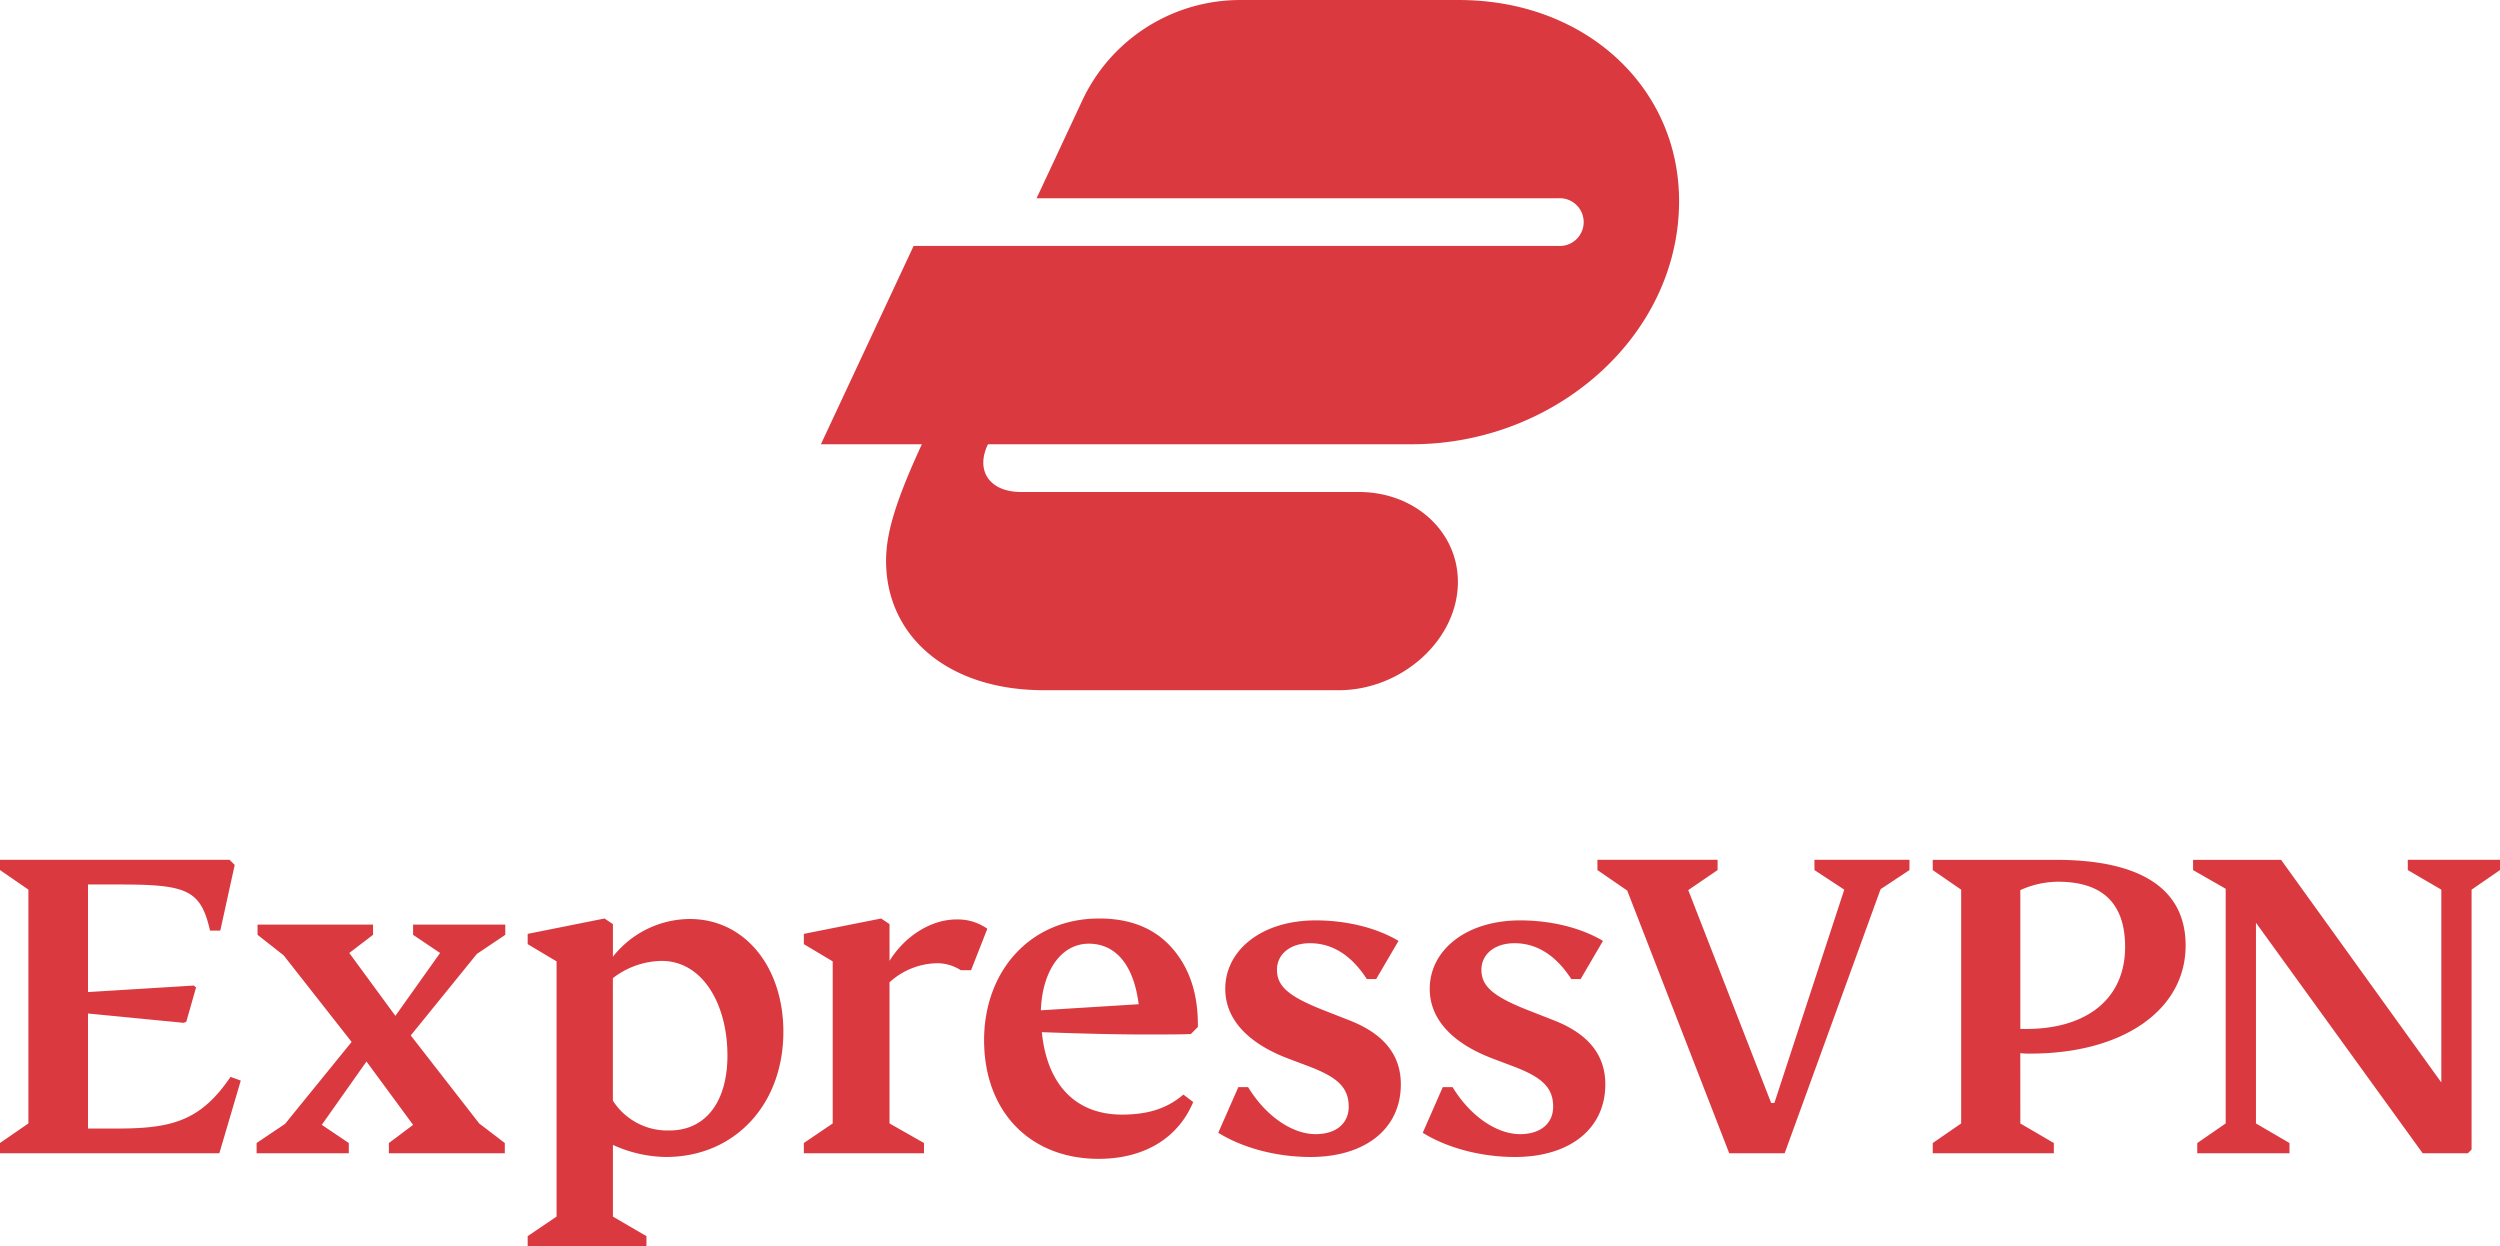 <svg xmlns="http://www.w3.org/2000/svg" width="599.885" height="299.076" viewBox="0 0 599.885 299.076">
  <g id="Group_1456" data-name="Group 1456" transform="translate(10706 1403)">
    <path id="path2-8" d="M300.56,366.081c-23.13,0-37.884-12.994-37.884-31.053,0-5.949,1.762-13.213,8.589-27.97H247.039l22.243-47.576h154.83a5.73,5.73,0,1,0,0-11.451H298.794l11.014-23.564a41.819,41.819,0,0,1,37.658-24h52.64c30.391,0,52.855,20.921,52.855,48.228,0,32.378-29.732,58.367-64.088,58.367H287.125c-3.087,6.386.437,11.454,7.927,11.454H376.1c13.435,0,23.786,9.467,23.786,21.58,0,13.876-13.432,25.989-28.632,25.989Z" transform="translate(-10756.058 -1603.462)" fill="#da3940" fill-rule="evenodd"/>
    <path id="path2-8-8" d="M107.832,459.753l-5.141,17.436H50.058v-2.458l6.814-4.7v-56.1l-6.814-4.7v-2.458h55.091l1.229,1.229-3.461,15.76h-2.458c-2.236-9.725-5.479-11.063-21.57-11.063H71.178v25.813l25.366-1.563.56.444-2.348,8.271-.669.225-22.908-2.233v27.6h7.264c13.074,0,19.894-2.007,26.933-12.4Zm542.11-50.514-6.817,4.7v62.355l-.891.9H631.393l-40.01-55.317v48.162l8.049,4.7v2.458H577.3v-2.458l6.82-4.7v-56.32l-7.824-4.475v-2.458h21.12L635.861,460.2V413.936l-8.046-4.7v-2.458h22.127Zm-115.1,60.8,8.046,4.7v2.458H513.83v-2.458l6.817-4.7v-56.1l-6.817-4.7v-2.458h29.5c20.56,0,31.176,7.042,31.176,20.563,0,15.422-14.972,25.929-37.211,25.929a14.528,14.528,0,0,1-2.461-.116Zm-26.6-60.8-6.929,4.584-23.021,63.366h-13.3l-24.475-63.031-7.148-4.919v-2.458H462.2v2.458l-7.039,4.806,19.891,51.07h.782l16.764-51.18-7.155-4.7v-2.458h22.8Zm26.6,38.112c15.644.447,25.144-7.042,25.144-19.666,0-10.4-5.359-15.648-16.091-15.648a22.356,22.356,0,0,0-9.053,2.007Zm-296.812.669c0,17.546-11.736,30.063-28.165,30.063a31.406,31.406,0,0,1-12.736-2.9v17.208l8.046,4.694v2.458h-28.5V497.08l6.933-4.694V431.147l-6.933-4.137v-2.461l18.44-3.687,2.014,1.345v7.821a23.681,23.681,0,0,1,18.44-9.049c13.3,0,22.461,11.62,22.461,27.042Zm45.035-14.75H280.6a10.484,10.484,0,0,0-5.591-1.679,17.34,17.34,0,0,0-11.507,4.581v33.862l8.271,4.7v2.458H242.941v-2.458l6.93-4.7V431.147l-6.93-4.137v-2.461l18.549-3.687,2.014,1.345v8.824c3.574-5.81,9.834-9.944,16.091-9.944a12.32,12.32,0,0,1,7.377,2.233Zm42.017,15.419c-7.486,0-15.866-.222-25.028-.556,1.229,12.517,8.042,19.778,19.218,19.778,6.7,0,11.063-1.676,14.75-4.8l2.348,1.789c-3.687,8.824-11.958,13.63-22.686,13.63-16.426,0-27.489-11.285-27.489-28.5,0-16.426,10.951-29.169,27.6-29.169,7.711,0,13.521,2.458,17.658,7.267s6.144,11.06,6.035,18.771l-1.679,1.679c-2.233.109-5.81.109-10.729.109ZM347.2,461.32h2.348c4.359,7.151,10.729,11.285,16.2,11.285,4.919,0,7.936-2.57,7.936-6.592,0-4.584-2.683-7.042-9.391-9.609l-5.028-1.9c-9.5-3.577-15.2-9.275-15.2-16.764,0-9.275,8.718-16.426,21.68-16.426,7.486,0,14.637,1.789,19.894,4.916l-5.366,9.165h-2.236c-3.687-5.7-8.268-8.606-13.634-8.606-4.8,0-7.933,2.68-7.933,6.37,0,4.021,2.9,6.479,11.51,9.834l5.7,2.236c8.715,3.352,12.514,8.606,12.514,15.422,0,10.725-8.606,17.433-21.68,17.433-8.046,0-16.2-2.123-22.127-5.81Zm49.06,0h2.348c4.359,7.151,10.729,11.285,16.2,11.285,4.919,0,7.936-2.57,7.936-6.592,0-4.584-2.68-7.042-9.387-9.609l-5.028-1.9c-9.5-3.577-15.2-9.275-15.2-16.764,0-9.275,8.715-16.426,21.676-16.426,7.493,0,14.641,1.789,19.894,4.916l-5.363,9.165h-2.239c-3.687-5.7-8.264-8.606-13.63-8.606-4.806,0-7.936,2.68-7.936,6.37,0,4.021,2.908,6.479,11.514,9.834l5.7,2.236c8.718,3.352,12.517,8.606,12.517,15.422,0,10.725-8.606,17.433-21.683,17.433-8.046,0-16.2-2.123-22.127-5.81Zm-247.64-12.4,16.426,21.12,6.144,4.7v2.458H143.371v-2.458l5.813-4.362L138,455.175l-10.729,15.194,6.482,4.362v2.458H111.632v-2.458l6.82-4.584,15.979-19.666-16.317-20.789-6.257-4.916V422.32h27.711v2.458l-5.7,4.356,11.063,15.088,10.729-15.088-6.479-4.356V422.32h22.123v2.458l-6.817,4.581Zm174.665-7.489c-1.229-9.834-5.807-14.528-11.954-14.528-6.7,0-11.176,6.595-11.51,15.986Zm-98.676,12.292c0-12.4-6.032-22.686-15.757-22.686a19.53,19.53,0,0,0-11.732,4.137v29.39a15.519,15.519,0,0,0,13.63,7.155c8.5,0,13.859-6.708,13.859-18Z" transform="translate(-10756.058 -1603.462)" fill="#da3940" fill-rule="evenodd"/>
  </g>
</svg>
